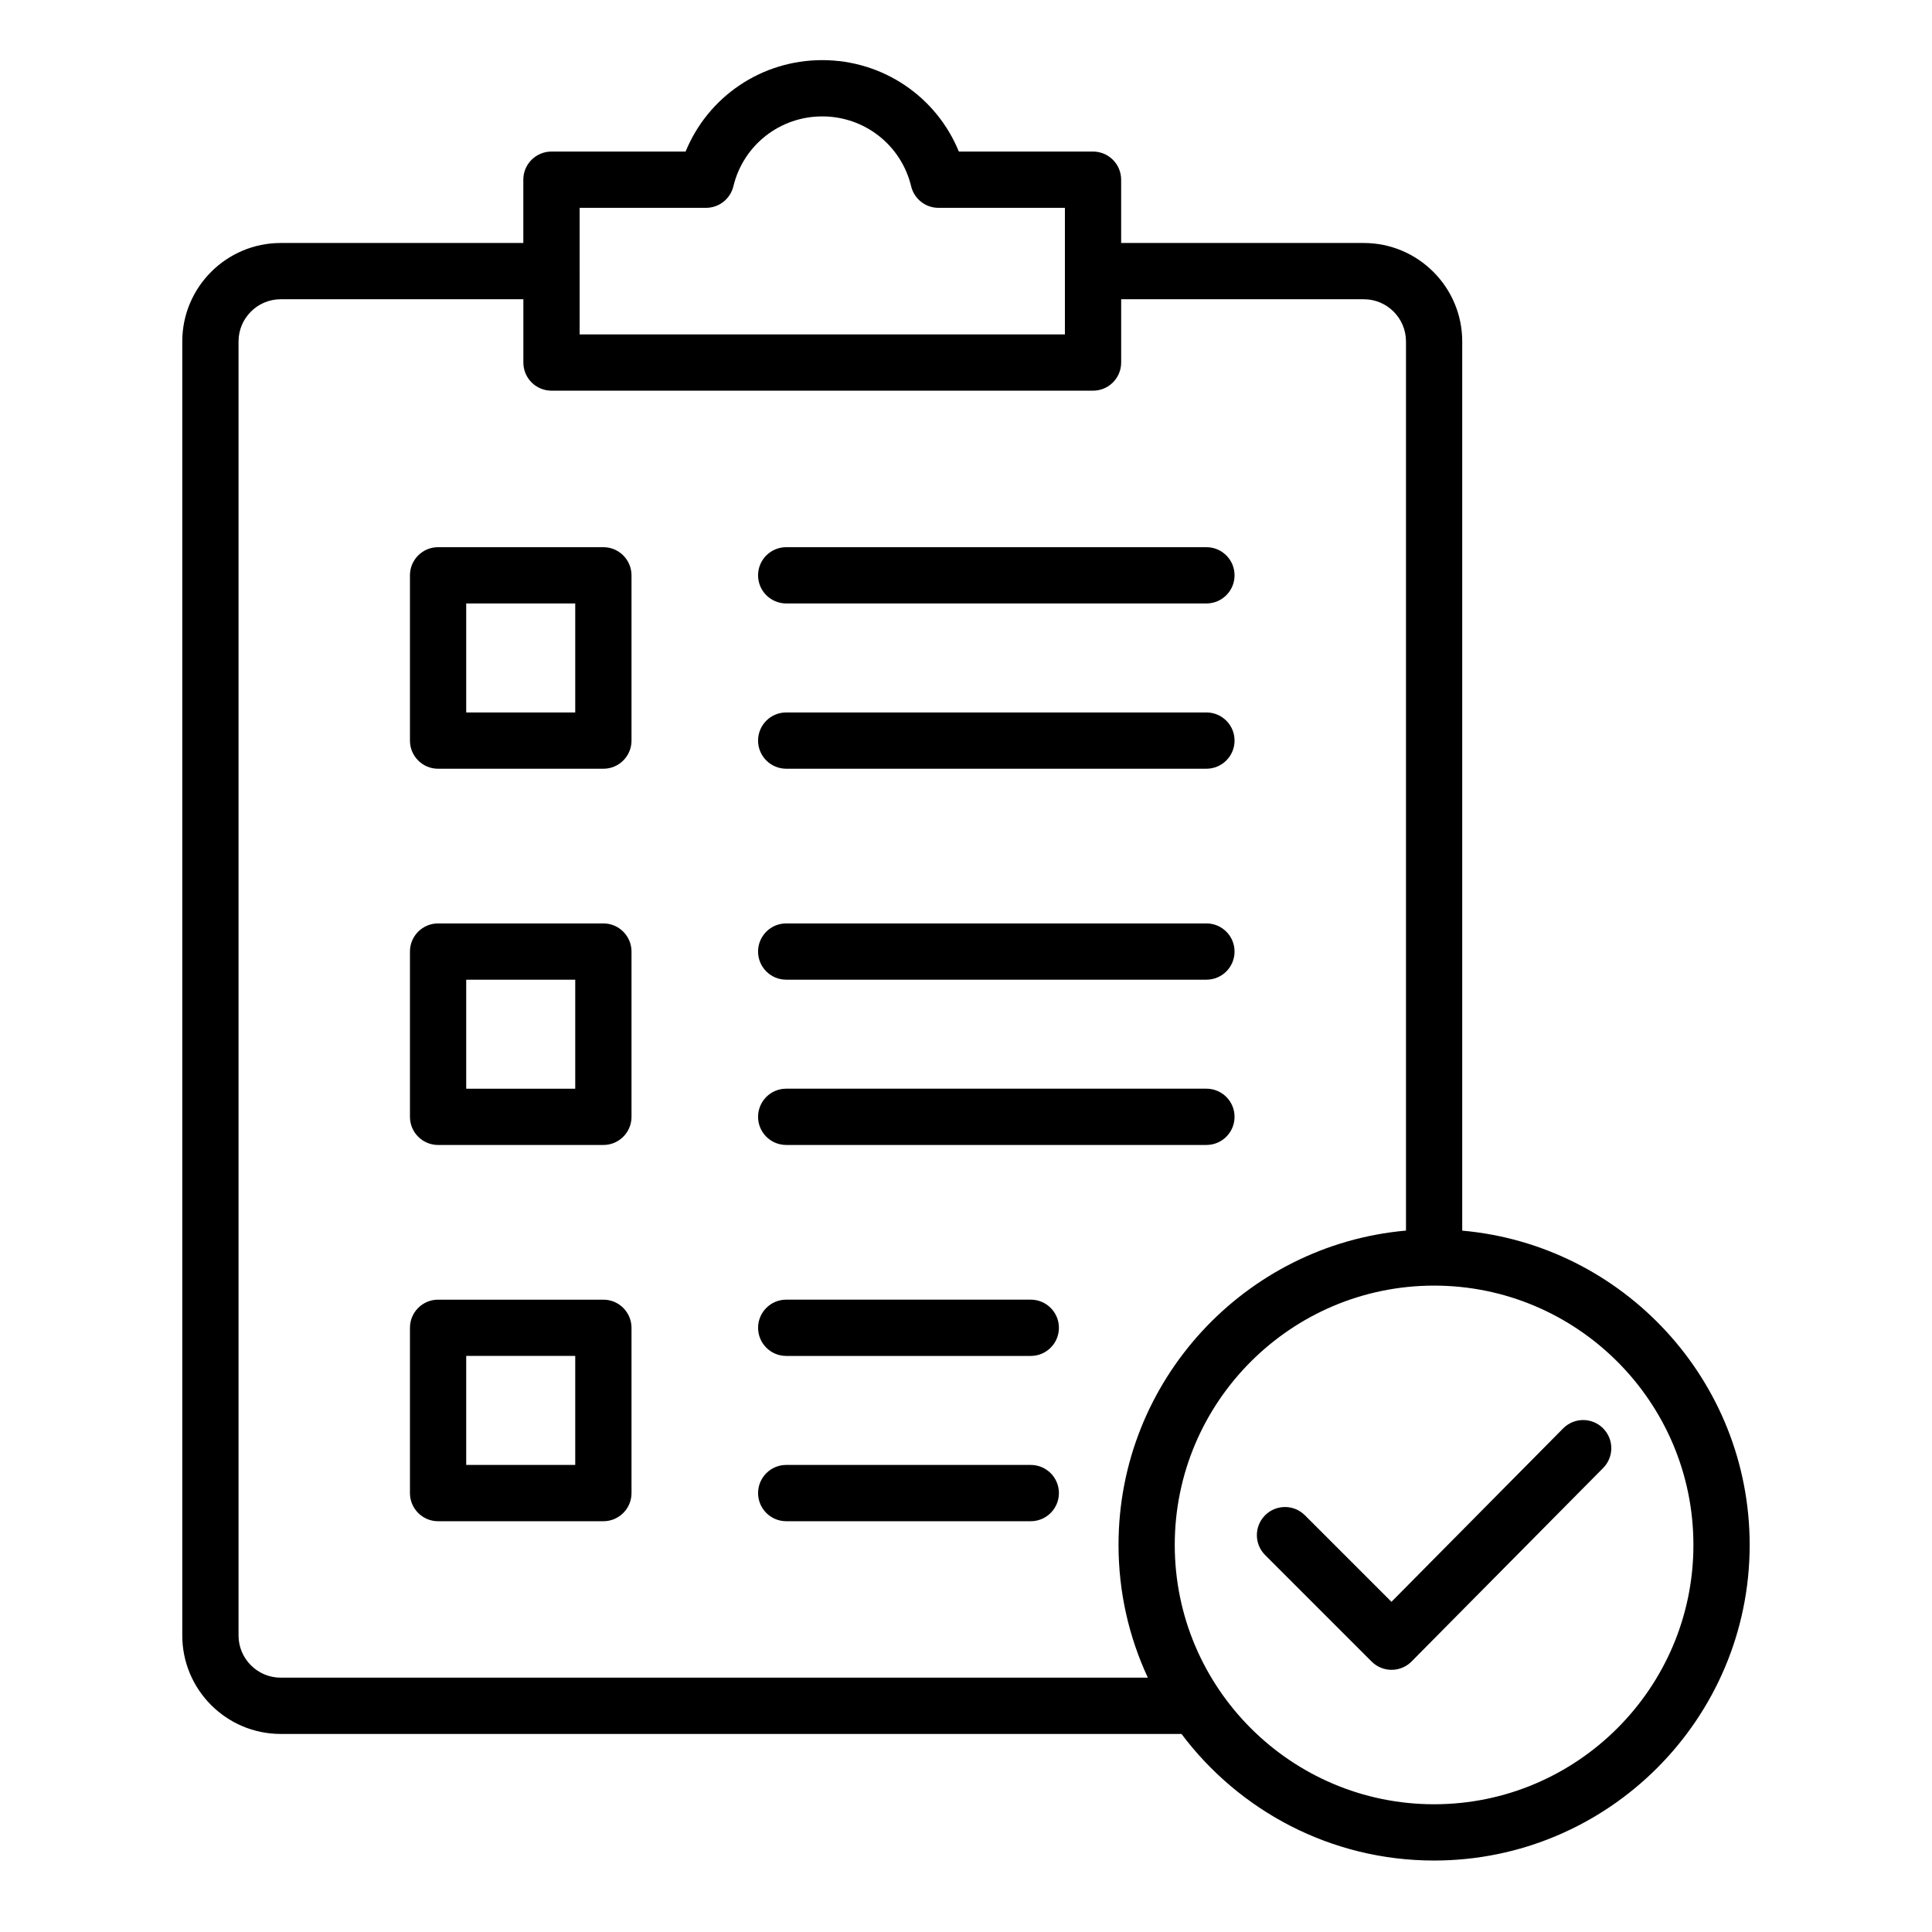 <?xml version="1.0" encoding="UTF-8"?>
<!-- Uploaded to: SVG Repo, www.svgrepo.com, Generator: SVG Repo Mixer Tools -->
<svg fill="#000000" width="800px" height="800px" version="1.1" viewBox="144 144 512 512" xmlns="http://www.w3.org/2000/svg">
 <path d="m303.9 289.01h-43.801c-4.121 0-7.457 3.336-7.457 7.457v43.801c0 4.121 3.336 7.457 7.457 7.457h43.801c4.121 0 7.457-3.336 7.457-7.457v-43.801c-0.004-4.117-3.344-7.457-7.457-7.457zm-7.457 43.801h-28.891v-28.891h28.891zm48.453-36.344c0-4.121 3.336-7.457 7.457-7.457h111.36c4.121 0 7.457 3.336 7.457 7.457s-3.336 7.457-7.457 7.457h-111.36c-4.117-0.004-7.457-3.34-7.457-7.457zm0 43.797c0-4.121 3.336-7.457 7.457-7.457h111.36c4.121 0 7.457 3.336 7.457 7.457 0 4.121-3.336 7.457-7.457 7.457h-111.36c-4.117-0.008-7.457-3.344-7.457-7.457zm-40.996 48.453h-43.801c-4.121 0-7.457 3.336-7.457 7.457v43.801c0 4.113 3.336 7.457 7.457 7.457h43.801c4.121 0 7.457-3.336 7.457-7.457v-43.801c-0.004-4.117-3.344-7.457-7.457-7.457zm-7.457 43.801h-28.891v-28.891h28.891zm48.453-36.344c0-4.121 3.336-7.457 7.457-7.457h111.36c4.121 0 7.457 3.336 7.457 7.457s-3.336 7.453-7.457 7.453h-111.36c-4.117 0-7.457-3.332-7.457-7.453zm0 43.797c0-4.113 3.336-7.457 7.457-7.457h111.36c4.121 0 7.457 3.336 7.457 7.457s-3.336 7.457-7.457 7.457h-111.36c-4.117 0-7.457-3.34-7.457-7.457zm-40.996 48.457h-43.801c-4.121 0-7.457 3.336-7.457 7.457v43.801c0 4.113 3.336 7.457 7.457 7.457h43.801c4.121 0 7.457-3.336 7.457-7.457v-43.805c-0.004-4.113-3.344-7.453-7.457-7.453zm-7.457 43.797h-28.891v-28.891h28.891zm128.18-36.344c0 4.113-3.336 7.457-7.457 7.457h-64.809c-4.121 0-7.457-3.336-7.457-7.457s3.336-7.457 7.457-7.457h64.809c4.121 0.004 7.457 3.344 7.457 7.457zm0 43.801c0 4.113-3.336 7.457-7.457 7.457h-64.809c-4.121 0-7.457-3.336-7.457-7.457 0-4.113 3.336-7.457 7.457-7.457h64.809c4.121 0 7.457 3.336 7.457 7.457zm144.18-17.191c2.922 2.898 2.949 7.613 0.051 10.543l-50.777 51.281c-1.395 1.41-3.297 2.203-5.281 2.211h-0.02c-1.977 0-3.871-0.789-5.269-2.184l-28.238-28.238c-2.914-2.914-2.914-7.629 0-10.543 2.914-2.914 7.629-2.906 10.543 0l22.938 22.938 45.504-45.961c2.906-2.926 7.625-2.949 10.551-0.047zm-37.297-52.359v-235.64c0-14.387-11.703-26.094-26.094-26.094h-64.297v-16.773c0-4.121-3.336-7.457-7.457-7.457h-35.551c-5.941-14.52-20.086-24.23-36.207-24.23s-30.266 9.707-36.207 24.23h-35.551c-4.121 0-7.457 3.336-7.457 7.457v16.773h-64.285c-14.391 0-26.094 11.703-26.094 26.094v342.93c0 14.391 11.703 26.094 26.094 26.094h238.71c15.273 20.352 39.59 33.547 66.938 33.547 46.113 0 83.633-37.52 83.633-83.633 0-43.605-33.543-79.516-76.18-83.297zm-233.9-271.05h33.5c3.441 0 6.438-2.363 7.246-5.711 2.629-10.906 12.316-18.52 23.555-18.52 11.234 0 20.926 7.613 23.555 18.52 0.809 3.348 3.805 5.711 7.246 5.711h33.5v33.547h-128.6zm-79.207 389.52c-6.168 0-11.184-5.016-11.184-11.184v-342.93c0-6.168 5.016-11.184 11.184-11.184h64.297v16.773c0 4.121 3.336 7.457 7.457 7.457h143.51c4.121 0 7.457-3.336 7.457-7.457v-16.773h64.297c6.168 0 11.184 5.016 11.184 11.184v235.63c-42.637 3.785-76.18 39.695-76.18 83.297 0 12.559 2.785 24.477 7.766 35.176l-229.79 0.004zm305.65 33.547c-37.895 0-68.727-30.832-68.727-68.723 0-37.895 30.832-68.723 68.727-68.723s68.723 30.832 68.723 68.723c0.004 37.895-30.828 68.723-68.723 68.723z"/>
</svg>